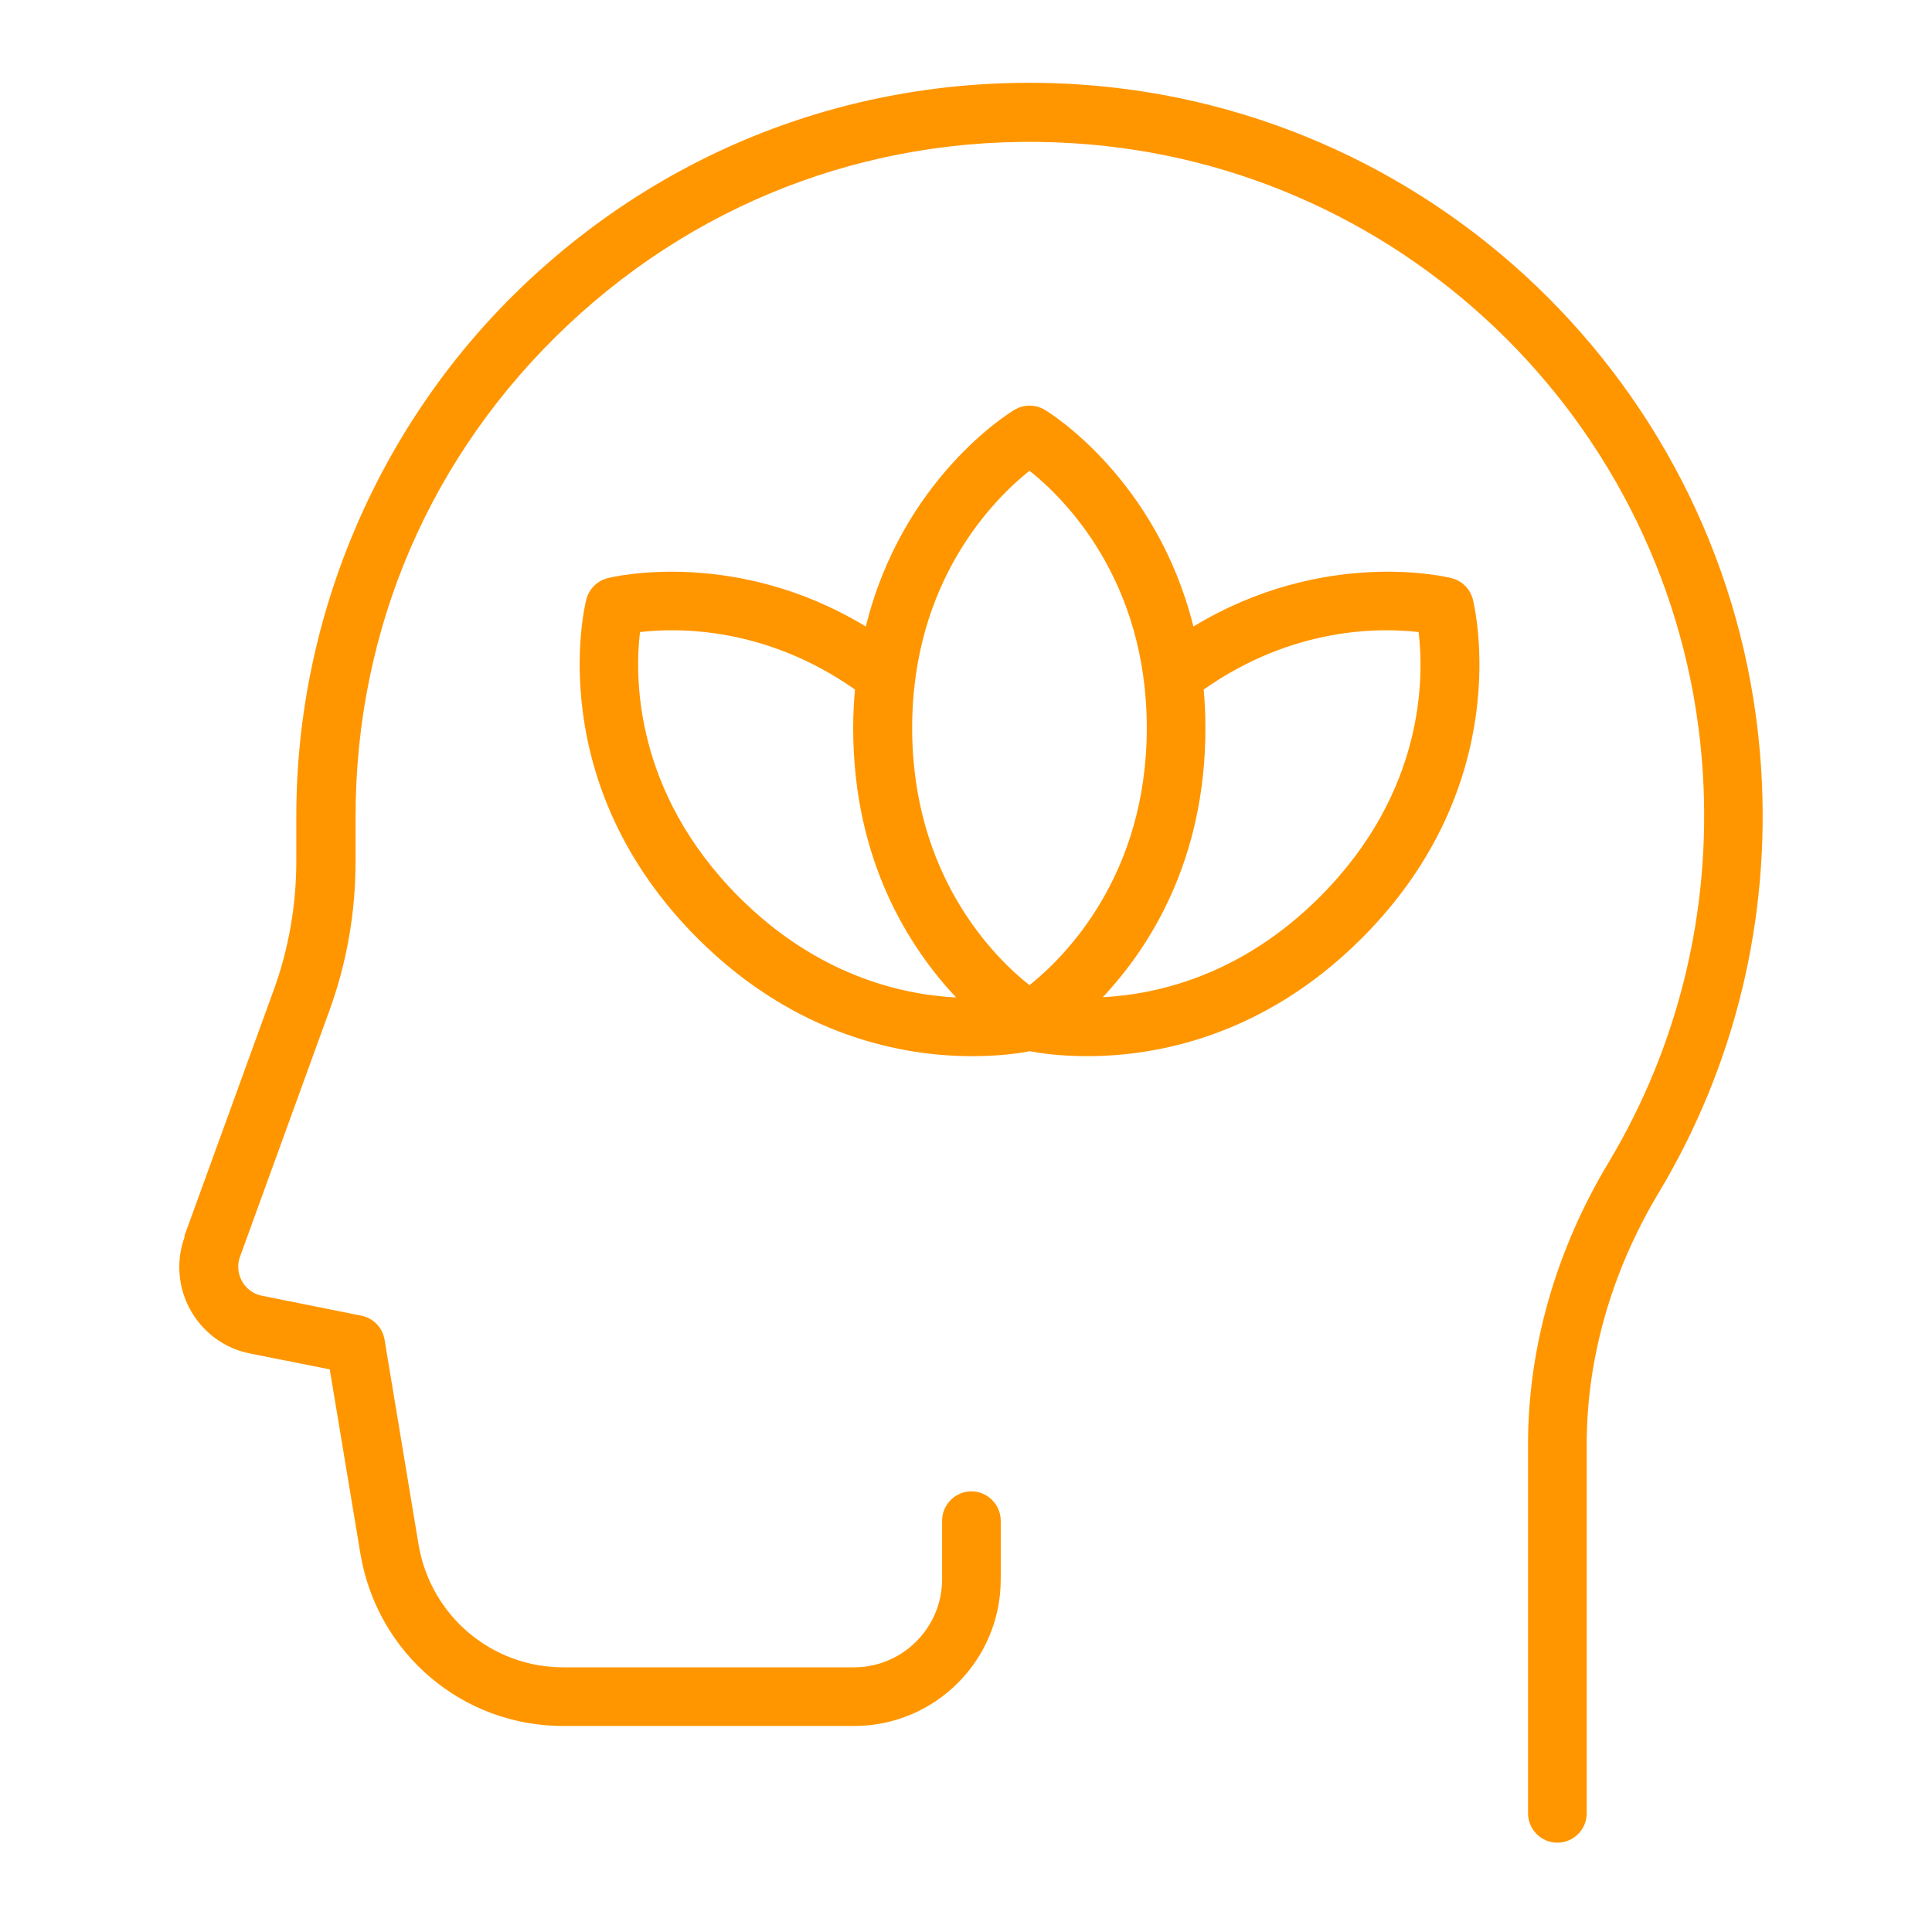<svg width="54" height="54" viewBox="0 0 54 54" fill="none" xmlns="http://www.w3.org/2000/svg">
<path d="M5.151 34.553L7.643 27.692C8.069 26.528 8.282 25.299 8.282 24.061V22.807C8.282 17.176 10.635 11.724 14.741 7.872C18.905 3.962 24.356 2.002 30.078 2.355C40.357 2.994 48.586 11.224 49.226 21.503C49.488 25.684 48.496 29.774 46.365 33.331C45.045 35.528 44.349 37.963 44.349 40.364V50.684C44.349 51.135 43.98 51.504 43.529 51.504C43.078 51.504 42.709 51.135 42.709 50.684V40.364C42.709 37.668 43.488 34.938 44.963 32.487C46.922 29.216 47.832 25.454 47.595 21.61C47.013 12.158 39.438 4.584 29.988 4.003C24.717 3.675 19.708 5.478 15.88 9.077C12.044 12.683 9.938 17.561 9.938 22.823V24.077C9.938 25.512 9.692 26.922 9.2 28.266L6.708 35.127C6.675 35.217 6.659 35.307 6.659 35.405C6.659 35.799 6.937 36.143 7.323 36.217L10.101 36.774C10.438 36.84 10.692 37.11 10.749 37.446L11.7 43.176C12.036 45.16 13.741 46.602 15.741 46.602H23.872C25.225 46.602 26.332 45.496 26.332 44.143V42.504C26.332 42.053 26.701 41.684 27.151 41.684C27.602 41.684 27.971 42.053 27.971 42.504V44.143C27.971 46.406 26.135 48.242 23.872 48.242H15.741C12.93 48.242 10.552 46.225 10.077 43.447L9.216 38.274L6.995 37.832C5.847 37.61 5.011 36.594 5.011 35.413C5.011 35.127 5.06 34.848 5.159 34.577L5.151 34.553Z" fill="#FF9600"/>
<path d="M27.168 29.52C25.299 29.52 22.274 29.003 19.495 26.225C15.159 21.888 16.331 16.962 16.388 16.757C16.462 16.462 16.692 16.232 16.987 16.159C17.142 16.118 20.561 15.306 24.2 17.511C25.217 13.388 28.2 11.544 28.356 11.454C28.618 11.298 28.938 11.298 29.2 11.454C29.356 11.544 32.332 13.396 33.356 17.511C36.996 15.306 40.414 16.118 40.57 16.159C40.865 16.232 41.094 16.462 41.168 16.757C41.217 16.962 42.398 21.888 38.061 26.225C35.283 29.003 32.258 29.52 30.389 29.52C29.635 29.52 29.069 29.438 28.782 29.381C28.504 29.438 27.938 29.52 27.176 29.52H27.168ZM17.888 17.667C17.741 18.896 17.708 22.118 20.651 25.069C22.831 27.249 25.159 27.798 26.724 27.88C25.438 26.511 23.847 24.077 23.847 20.355C23.847 19.978 23.864 19.626 23.897 19.273C21.38 17.503 18.921 17.544 17.888 17.667ZM28.774 13.158C27.807 13.929 25.495 16.208 25.495 20.347C25.495 24.487 27.798 26.765 28.774 27.536C29.741 26.765 32.053 24.487 32.053 20.347C32.053 16.208 29.749 13.929 28.774 13.158ZM39.651 17.667C38.61 17.544 36.159 17.503 33.643 19.273C33.676 19.618 33.692 19.978 33.692 20.355C33.692 24.069 32.11 26.503 30.823 27.872C32.397 27.79 34.725 27.233 36.889 25.069C39.84 22.118 39.799 18.896 39.651 17.667Z" fill="#FF9600"/>
</svg>
